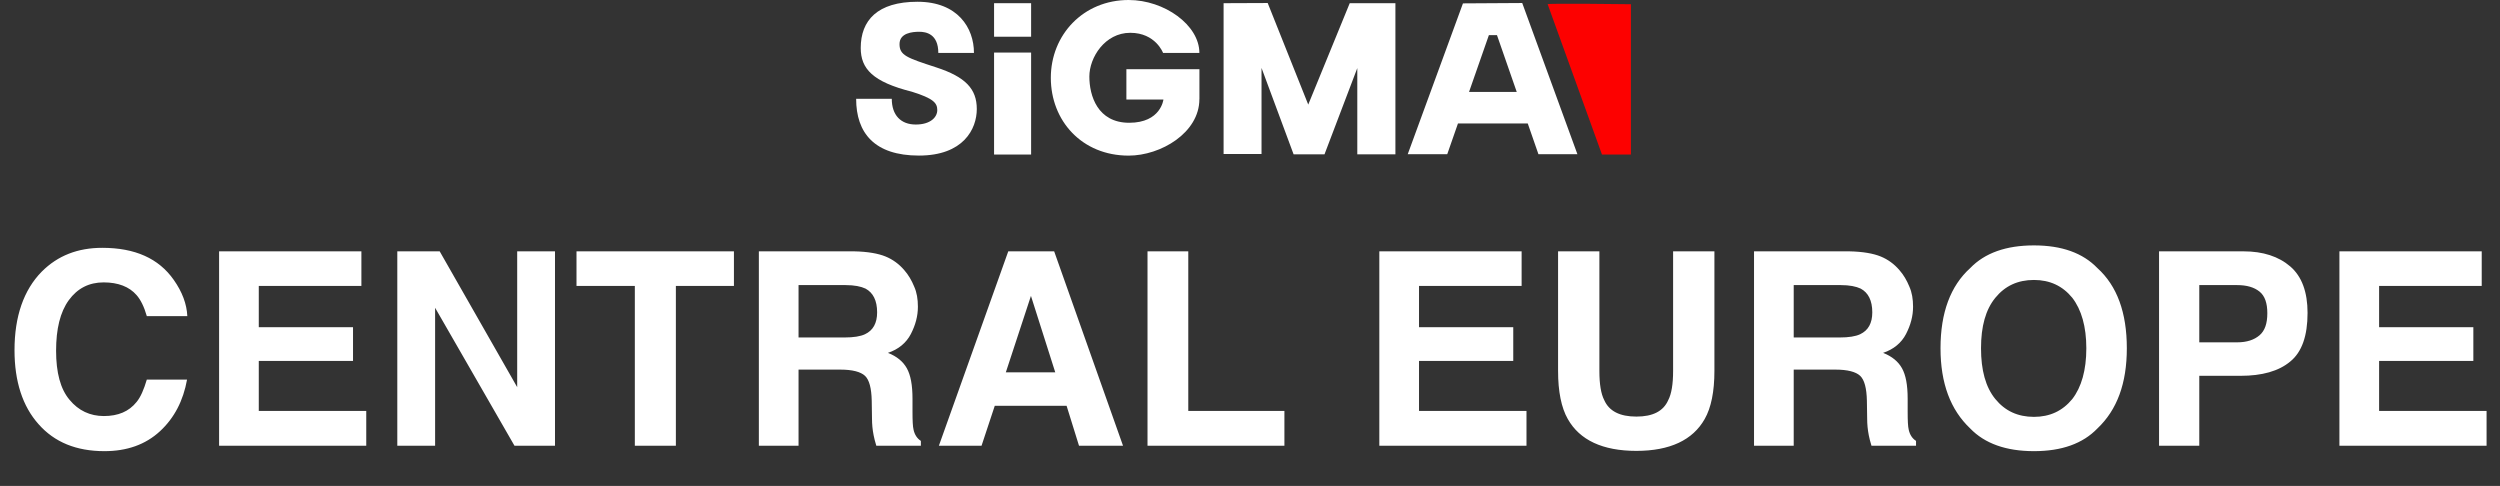 <svg width="427" height="83" viewBox="0 0 427 83" fill="none" xmlns="http://www.w3.org/2000/svg">
<rect x="0" y="0" width="427" height="83" fill="#333333" stroke="none"/>
<path d="M264.339 0.722L273.617 26.395H278.559V0.722C278.559 0.722 264.155 0.538 264.339 0.722Z" fill="#FD0100"/>
<path d="M166.836 18.617C166.836 15.181 164.907 13.137 159.903 11.507C154.899 9.878 153.638 9.455 153.638 7.533C153.638 5.612 155.867 5.427 157.013 5.427C158.158 5.427 160.264 5.788 160.264 9.04H166.352C166.352 4.758 163.577 0.3 156.713 0.3C149.849 0.3 147.013 3.49 147.013 8.194C147.013 11.753 149.065 13.982 155.752 15.666C159.426 16.811 160.087 17.595 160.087 18.802C160.087 20.009 158.942 21.269 156.413 21.269C153.884 21.269 152.316 19.701 152.316 16.872H146.229C146.229 22.714 149.365 26.573 156.951 26.573C164.538 26.573 166.836 22.053 166.836 18.617Z" fill="white"/>
<path d="M176.114 0.546H169.788V6.272H176.114V0.546Z" fill="white"/>
<path d="M176.114 8.978H169.788V26.395H176.114V8.978Z" fill="white"/>
<path d="M204.862 16.933V11.814H192.387V16.995H198.713C198.713 16.995 198.29 20.969 192.871 20.969C187.452 20.969 186.061 16.326 186.061 13.075C186.061 9.823 188.712 5.603 193.048 5.603C197.383 5.603 198.651 9.039 198.651 9.039H204.854C204.854 4.281 198.889 0 192.771 0C185.031 0 179.481 5.949 179.481 13.29C179.481 20.631 184.785 26.58 192.771 26.58C198.282 26.58 204.854 22.66 204.854 16.941L204.862 16.933Z" fill="white"/>
<path d="M238.336 0.546H230.534L223.447 17.864L216.522 0.515L208.989 0.546V26.303H215.469V11.599L220.949 26.365H226.222L231.826 11.63V26.365H238.336V0.546Z" fill="white"/>
<path d="M259.996 0.515L249.873 0.577L240.442 26.334H247.191L249.02 21.092H260.942L262.763 26.334H269.42L259.996 0.515ZM250.911 15.704L254.301 6.003H255.684L259.059 15.704H250.903H250.911Z" fill="white"/>
<path d="M7.136 46.388C9.857 43.666 13.269 42.329 17.466 42.329C23.047 42.329 27.105 44.128 29.688 47.817C31.117 49.846 31.901 51.922 31.994 53.997H25.076C24.615 52.383 24.015 51.184 23.323 50.4C22.078 48.97 20.187 48.232 17.697 48.232C15.206 48.232 13.223 49.247 11.747 51.276C10.272 53.305 9.58 56.211 9.58 59.9C9.58 63.636 10.318 66.449 11.886 68.294C13.408 70.139 15.391 71.061 17.743 71.061C20.187 71.061 22.032 70.277 23.323 68.663C24.015 67.833 24.569 66.541 25.076 64.835H31.948C31.302 68.432 29.78 71.384 27.336 73.644C24.845 75.95 21.663 77.057 17.835 77.057C13.039 77.057 9.303 75.535 6.582 72.445C3.861 69.401 2.478 65.158 2.478 59.808C2.478 54.043 4.046 49.524 7.136 46.388ZM44.2 55.888H60.296V61.653H44.2V70.185H62.556V76.134H37.421V42.929H61.726V48.832H44.2V55.888ZM88.336 66.126V42.929H94.793V76.134H87.875L74.316 52.568V76.134H67.859V42.929H75.1L88.336 66.126ZM115.439 48.832V76.134H108.429V48.832H98.467V42.929H125.355V48.832H115.439ZM151.243 43.805C152.488 44.312 153.549 45.096 154.425 46.111C155.163 46.941 155.716 47.909 156.131 48.924C156.593 49.939 156.777 51.092 156.777 52.383C156.777 53.997 156.362 55.519 155.578 57.041C154.794 58.563 153.456 59.67 151.658 60.269C153.18 60.869 154.24 61.745 154.886 62.898C155.532 64.051 155.855 65.757 155.855 68.11V70.323C155.855 71.845 155.901 72.86 156.039 73.413C156.224 74.243 156.639 74.889 157.284 75.304V76.134H149.675C149.444 75.396 149.306 74.797 149.214 74.336C149.029 73.413 148.937 72.445 148.937 71.476L148.891 68.432C148.845 66.311 148.476 64.881 147.738 64.189C147 63.498 145.57 63.129 143.541 63.129H136.392V76.134H129.613V42.929H145.893C148.199 42.975 149.998 43.297 151.243 43.805ZM144.233 57.641C145.801 57.641 146.954 57.456 147.738 57.087C149.121 56.441 149.813 55.196 149.813 53.352C149.813 51.322 149.121 49.985 147.83 49.293C147.046 48.924 145.939 48.694 144.417 48.694H136.392V57.641H144.233ZM191.813 76.134H184.295L182.174 69.309H169.906L167.646 76.134H160.36L172.212 42.929H180.052L191.813 76.134ZM176.086 50.538L171.797 63.59H180.237L176.086 50.538ZM202.959 70.185H219.377V76.134H195.995V42.929H202.959V70.185ZM242.368 55.888H258.464V61.653H242.368V70.185H260.724V76.134H235.589V42.929H259.893V48.832H242.368V55.888ZM273.175 63.359C273.175 65.619 273.452 67.279 274.005 68.34C274.836 70.231 276.68 71.153 279.494 71.153C282.307 71.153 284.106 70.231 284.936 68.34C285.489 67.279 285.766 65.619 285.766 63.359V42.929H292.822V63.359C292.822 66.864 292.269 69.632 291.162 71.569C289.133 75.166 285.212 77.01 279.494 77.01C273.729 77.01 269.809 75.166 267.779 71.569C266.673 69.632 266.119 66.864 266.119 63.359V42.929H273.175V63.359ZM321.217 43.805C322.462 44.312 323.523 45.096 324.399 46.111C325.137 46.941 325.69 47.909 326.105 48.924C326.566 49.939 326.751 51.092 326.751 52.383C326.751 53.997 326.336 55.519 325.552 57.041C324.768 58.563 323.43 59.67 321.632 60.269C323.154 60.869 324.214 61.745 324.86 62.898C325.506 64.051 325.829 65.757 325.829 68.11V70.323C325.829 71.845 325.875 72.86 326.013 73.413C326.197 74.243 326.613 74.889 327.258 75.304V76.134H319.649C319.418 75.396 319.28 74.797 319.187 74.336C319.003 73.413 318.911 72.445 318.911 71.476L318.865 68.432C318.818 66.311 318.449 64.881 317.712 64.189C316.974 63.498 315.544 63.129 313.515 63.129H306.366V76.134H299.587V42.929H315.867C318.173 42.975 319.971 43.297 321.217 43.805ZM314.207 57.641C315.775 57.641 316.928 57.456 317.712 57.087C319.095 56.441 319.787 55.196 319.787 53.352C319.787 51.322 319.095 49.985 317.804 49.293C317.02 48.924 315.913 48.694 314.391 48.694H306.366V57.641H314.207ZM358.235 73.183C355.745 75.765 352.148 77.057 347.397 77.057C342.647 77.057 339.004 75.765 336.513 73.183C333.147 70 331.44 65.481 331.44 59.485C331.44 53.398 333.147 48.832 336.513 45.788C339.004 43.205 342.647 41.914 347.397 41.914C352.148 41.914 355.745 43.205 358.235 45.788C361.602 48.832 363.262 53.398 363.262 59.485C363.262 65.481 361.602 70 358.235 73.183ZM353.946 68.156C355.514 66.126 356.345 63.221 356.345 59.485C356.345 55.796 355.514 52.89 353.946 50.861C352.286 48.832 350.118 47.817 347.397 47.817C344.63 47.817 342.463 48.832 340.802 50.861C339.142 52.89 338.358 55.75 338.358 59.485C338.358 63.221 339.142 66.126 340.802 68.156C342.463 70.185 344.63 71.2 347.397 71.2C350.118 71.2 352.286 70.185 353.946 68.156ZM391.179 61.745C389.196 63.405 386.337 64.189 382.693 64.189H375.637V76.134H368.765V42.929H383.201C386.521 42.929 389.196 43.805 391.179 45.511C393.162 47.218 394.131 49.892 394.131 53.444C394.131 57.364 393.162 60.131 391.179 61.745ZM385.922 49.8C384.999 49.062 383.754 48.694 382.094 48.694H375.637V58.471H382.094C383.754 58.471 384.999 58.056 385.922 57.272C386.844 56.488 387.259 55.242 387.259 53.49C387.259 51.783 386.844 50.538 385.922 49.8ZM406.352 55.888H422.448V61.653H406.352V70.185H424.707V76.134H399.572V42.929H423.877V48.832H406.352V55.888Z" fill="white"/>
</svg>
